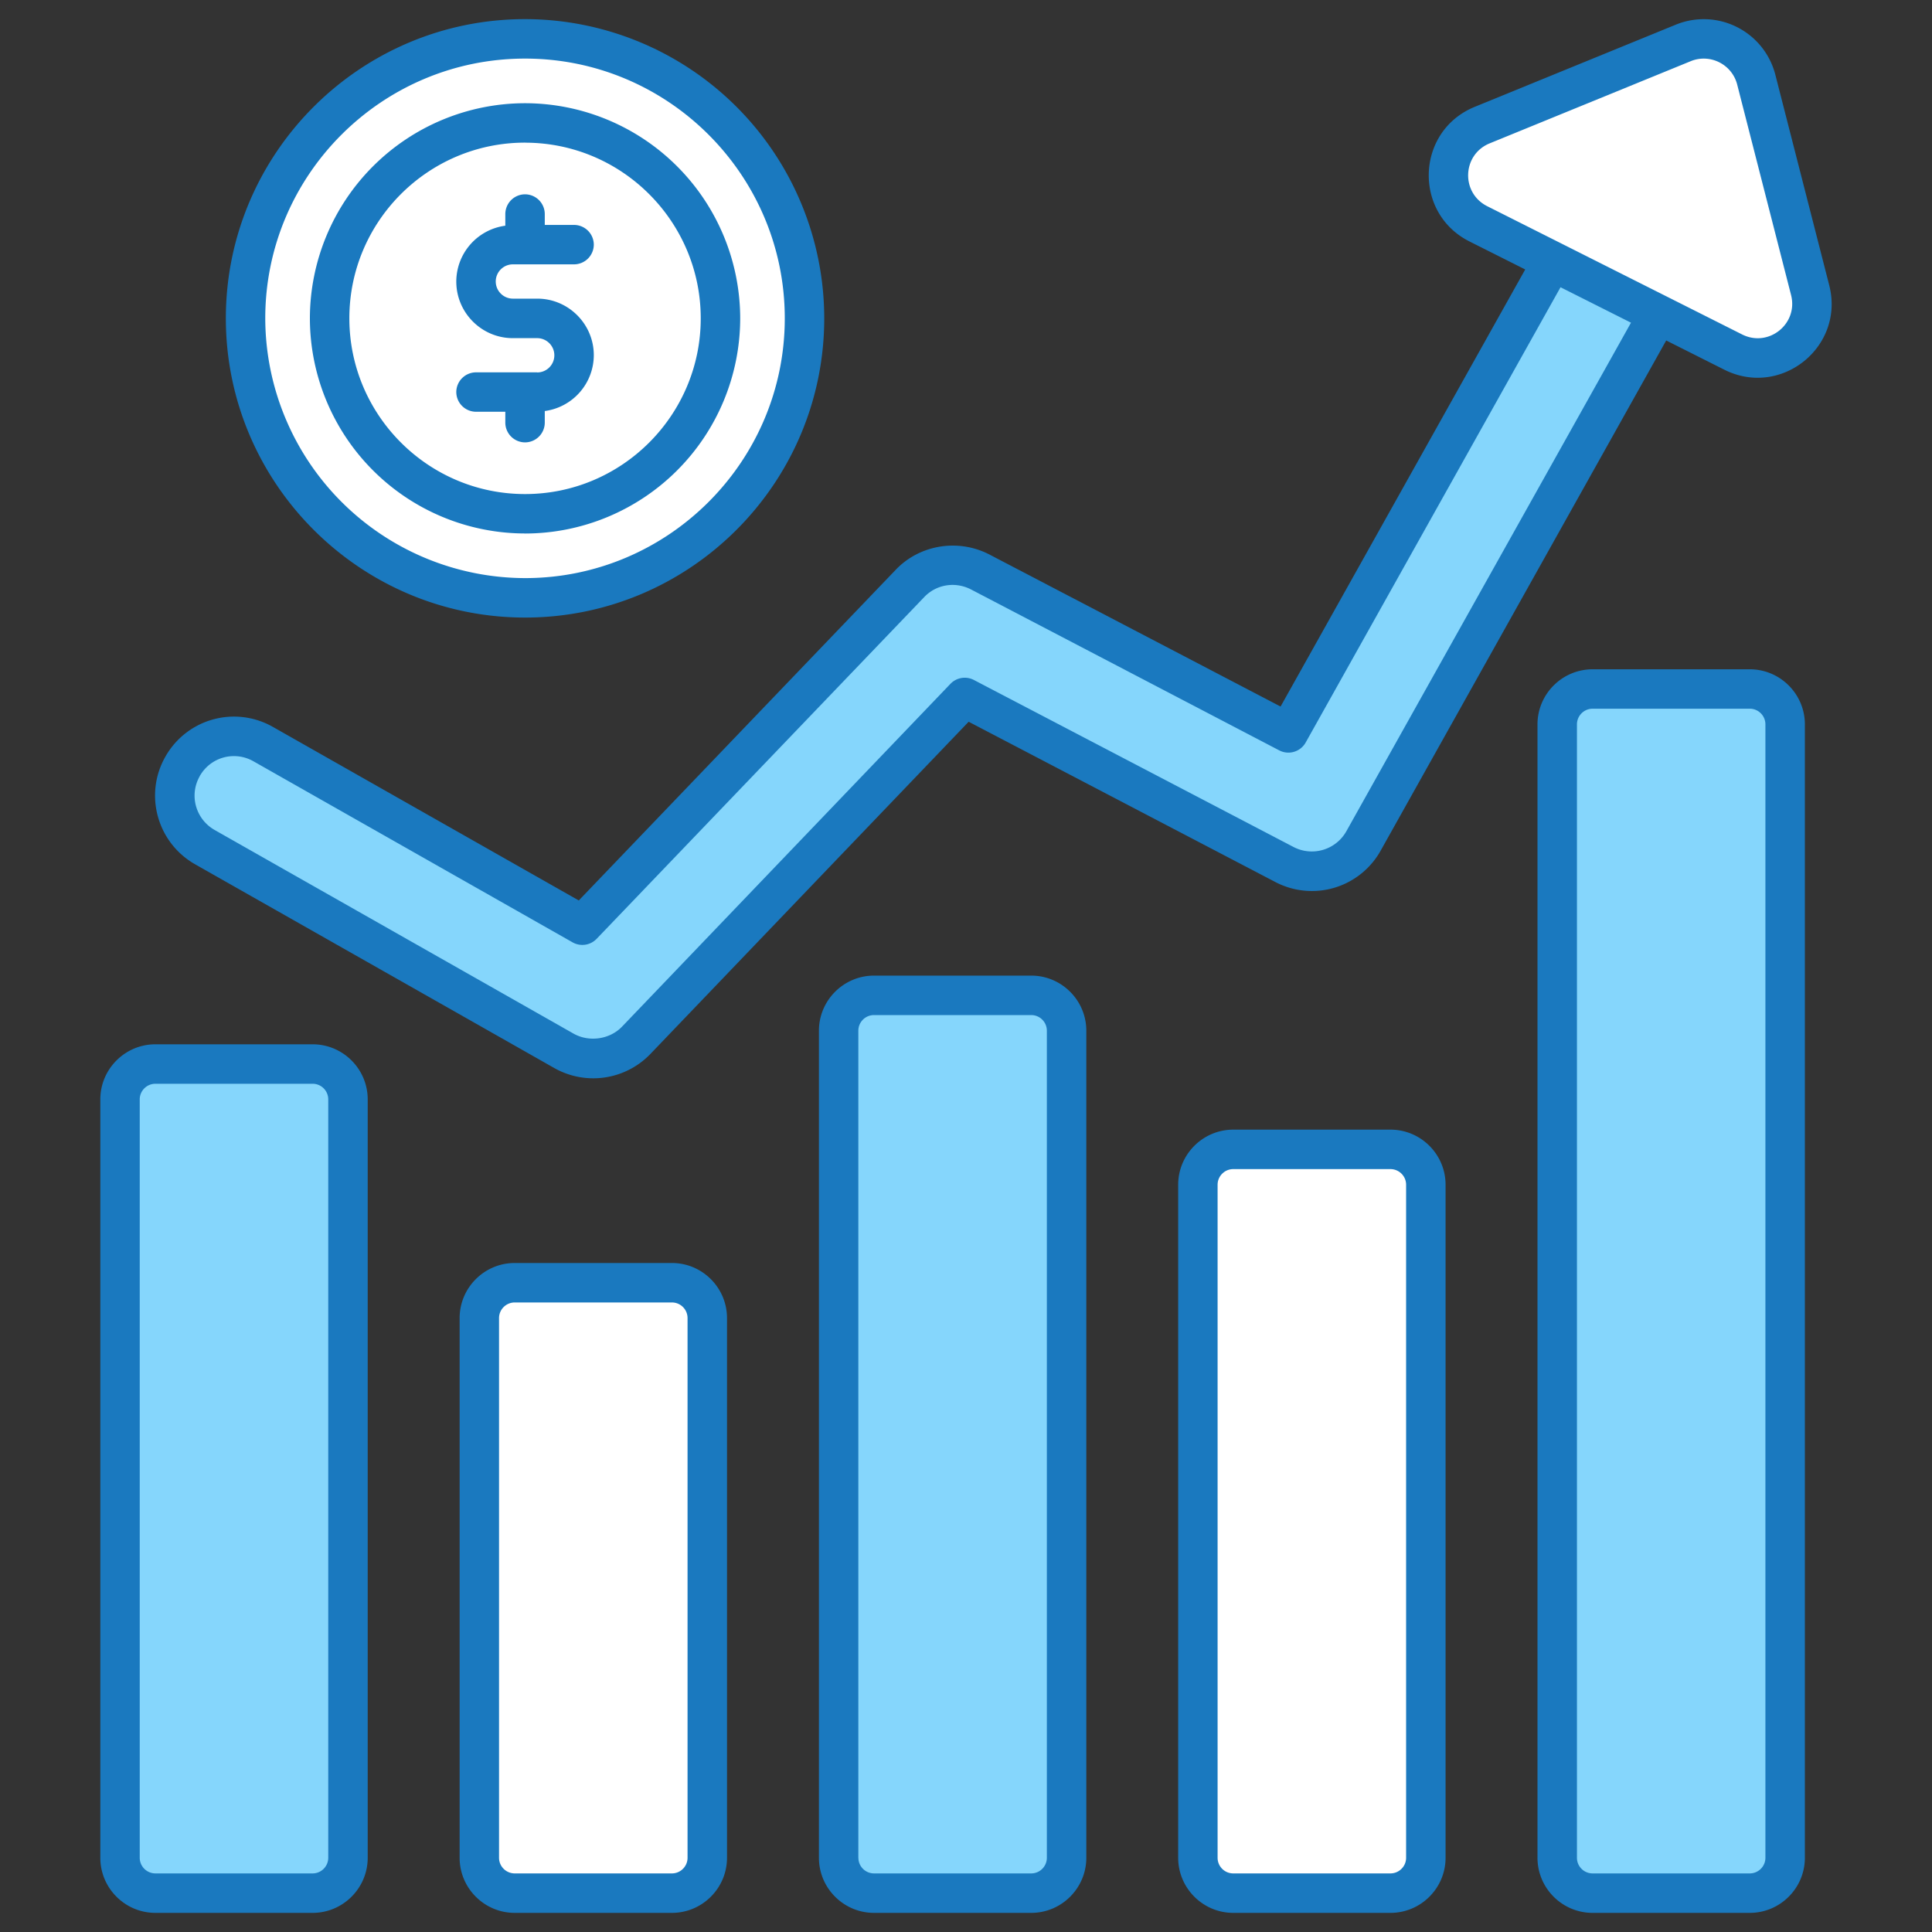 <svg xmlns="http://www.w3.org/2000/svg" width="40" height="40" fill="none" xmlns:v="https://vecta.io/nano"><rect width="100%" height="100%" fill="#333333" stroke="none"/><path d="M29.521 24.529v13.934c0 .405-.328.733-.733.733h-3.254c-.405 0-.733-.328-.733-.733V24.529c0-.405.328-.733.733-.733h3.254c.405 0 .733.328.733.733z" fill="#fff"/><path d="M36.96 14.998v23.465c0 .405-.328.733-.733.733h-3.254c-.405 0-.733-.328-.733-.733V14.998c0-.405.328-.733.733-.733h3.254c.405 0 .733.328.733.733zM22.082 21.34v17.123c0 .405-.328.733-.733.733h-3.254c-.405 0-.733-.328-.733-.733V21.34c0-.405.328-.733.733-.733h3.254c.405 0 .733.328.733.733z" fill="#85d6fc"/><path d="M14.644 27.29v11.172c0 .405-.328.733-.733.733h-3.254c-.405 0-.733-.328-.733-.733V27.29c0-.405.328-.733.733-.733h3.254c.405 0 .733.328.733.733z" fill="#fff"/><path d="M7.205 22.762v15.701c0 .405-.328.733-.733.733H3.218c-.405 0-.733-.328-.733-.733V22.762c0-.405.328-.733.733-.733h3.254c.405 0 .733.328.733.733zm5.078-.845c-.207 0-.415-.052-.604-.16L4.24 17.536c-.589-.334-.795-1.082-.461-1.67s1.082-.795 1.67-.461l6.609 3.751 6.779-7.075c.377-.393.968-.49 1.451-.239l6.384 3.332L33.53 2.929c.331-.59 1.077-.801 1.668-.47s.801 1.078.47 1.668L28.23 17.408c-.324.578-1.05.794-1.636.488l-6.624-3.457-6.803 7.1c-.238.248-.559.378-.885.378z" fill="#85d6fc"/><g fill="#fff"><path d="M16.657 6.59c0 3.197-2.59 5.787-5.786 5.787A5.79 5.79 0 0 1 5.084 6.59 5.79 5.79 0 0 1 10.871.805c3.196 0 5.786 2.59 5.786 5.785z"/><path d="M14.917 6.59c0 2.236-1.811 4.047-4.046 4.047S6.824 8.826 6.824 6.59s1.812-4.045 4.047-4.045 4.046 1.811 4.046 4.045zm20.967.698l-5.277-2.655c-.861-.433-.813-1.679.08-2.044l4.162-1.7c.631-.258 1.345.101 1.514.761l1.115 4.356c.239.934-.732 1.716-1.593 1.282z"/></g><g fill="#1a79bf"><path d="M11.122 7.709H9.855a.41.41 0 0 0-.408.408.41.41 0 0 0 .408.408h.607v.226a.41.41 0 0 0 .408.408.41.41 0 0 0 .409-.408V8.51a1.17 1.17 0 0 0 1.015-1.156c0-.646-.526-1.171-1.171-1.171h-.504c-.195 0-.355-.159-.355-.355s.159-.355.355-.355h1.267a.41.41 0 0 0 .408-.408.41.41 0 0 0-.408-.408h-.607v-.226a.41.41 0 0 0-.409-.408.41.41 0 0 0-.408.408v.242a1.17 1.17 0 0 0-1.015 1.156c0 .646.526 1.172 1.171 1.172h.504c.195 0 .355.159.355.355s-.159.355-.355.355zM4.039 17.894l7.441 4.221a1.64 1.64 0 0 0 1.983-.291l6.592-6.881 6.349 3.318a1.63 1.63 0 0 0 2.183-.653l5.91-10.559 1.203.605c1.174.59 2.499-.474 2.172-1.749l-1.115-4.356A1.53 1.53 0 0 0 34.695.511l-4.162 1.701c-1.22.499-1.28 2.198-.109 2.787l1.154.58-5.065 9.049-6.035-3.151c-.647-.331-1.442-.198-1.935.322l-6.56 6.844-6.331-3.592a1.63 1.63 0 0 0-2.228.615c-.447.785-.17 1.781.615 2.228zM30.791 4.269c-.549-.277-.519-1.068.051-1.301l4.162-1.701c.398-.164.855.062.963.485l1.115 4.356c.153.596-.464 1.093-1.014.816l-5.277-2.655zm-26.656 11.8c.226-.399.724-.529 1.113-.307l6.608 3.749a.41.41 0 0 0 .496-.073l6.782-7.075c.25-.264.641-.328.968-.16l6.384 3.333a.41.41 0 0 0 .546-.162l5.277-9.427 1.459.734-5.892 10.527a.82.82 0 0 1-1.093.329l-6.62-3.459a.41.41 0 0 0-.484.079l-6.803 7.101c-.25.259-.672.324-.996.145l-7.436-4.219c-.387-.22-.536-.714-.308-1.115zm6.736-5.023a4.46 4.46 0 0 0 4.454-4.455 4.46 4.46 0 0 0-4.454-4.454A4.46 4.46 0 0 0 6.416 6.59a4.46 4.46 0 0 0 4.455 4.455zm0-8.092c2.005 0 3.637 1.632 3.637 3.637s-1.632 3.638-3.637 3.638S7.233 8.596 7.233 6.59s1.632-3.637 3.638-3.637zm25.356 36.65c.629 0 1.141-.512 1.141-1.141V14.998c0-.629-.512-1.141-1.141-1.141h-3.254c-.629 0-1.141.512-1.141 1.141v23.465c0 .629.512 1.141 1.141 1.141h3.254zm-3.578-1.141V14.998c0-.179.146-.325.324-.325h3.254c.179 0 .324.146.324.325v23.465c0 .179-.146.324-.324.324h-3.254c-.179 0-.324-.145-.324-.324zM3.218 39.604h3.254c.629 0 1.141-.512 1.141-1.141V22.762c0-.629-.512-1.141-1.141-1.141H3.218c-.629 0-1.141.512-1.141 1.141v15.701c0 .629.512 1.141 1.141 1.141zm-.325-16.842c0-.179.146-.324.325-.324h3.254c.179 0 .324.145.324.324v15.701c0 .179-.146.324-.324.324H3.218c-.179 0-.325-.145-.325-.324V22.762z"/><path d="M10.871 12.786c3.415 0 6.194-2.779 6.194-6.196A6.2 6.2 0 0 0 10.871.396c-3.416 0-6.195 2.779-6.195 6.194s2.78 6.196 6.196 6.196zm0-11.573c2.965 0 5.377 2.412 5.377 5.377s-2.412 5.379-5.377 5.379A5.39 5.39 0 0 1 5.492 6.59c0-2.966 2.413-5.377 5.379-5.377zm17.917 38.391c.629 0 1.141-.512 1.141-1.141V24.529c0-.629-.512-1.141-1.141-1.141h-3.254c-.629 0-1.141.512-1.141 1.141v13.934c0 .629.512 1.141 1.141 1.141h3.254zm-3.579-1.141V24.529c0-.179.146-.324.324-.324h3.254c.179 0 .325.145.325.324v13.934c0 .179-.146.324-.325.324h-3.254c-.179 0-.324-.145-.324-.324zm-3.859 1.141c.629 0 1.141-.512 1.141-1.141V21.34c0-.629-.512-1.141-1.141-1.141h-3.254c-.629 0-1.141.512-1.141 1.141v17.123c0 .629.512 1.141 1.141 1.141h3.255 0zm-3.579-1.141V21.34c0-.179.145-.324.324-.324h3.255c.179 0 .324.145.324.324v17.123c0 .179-.145.324-.324.324h-3.254c-.179 0-.324-.145-.324-.324zm-7.114 1.141h3.254c.629 0 1.141-.512 1.141-1.141V27.29c0-.629-.512-1.141-1.141-1.141h-3.254c-.629 0-1.141.512-1.141 1.141v11.173c0 .629.512 1.141 1.141 1.141zm-.325-12.314c0-.179.146-.324.325-.324h3.254c.179 0 .324.145.324.324v11.173c0 .179-.146.324-.324.324h-3.254c-.179 0-.325-.145-.325-.324V27.291z"/></g></svg>
